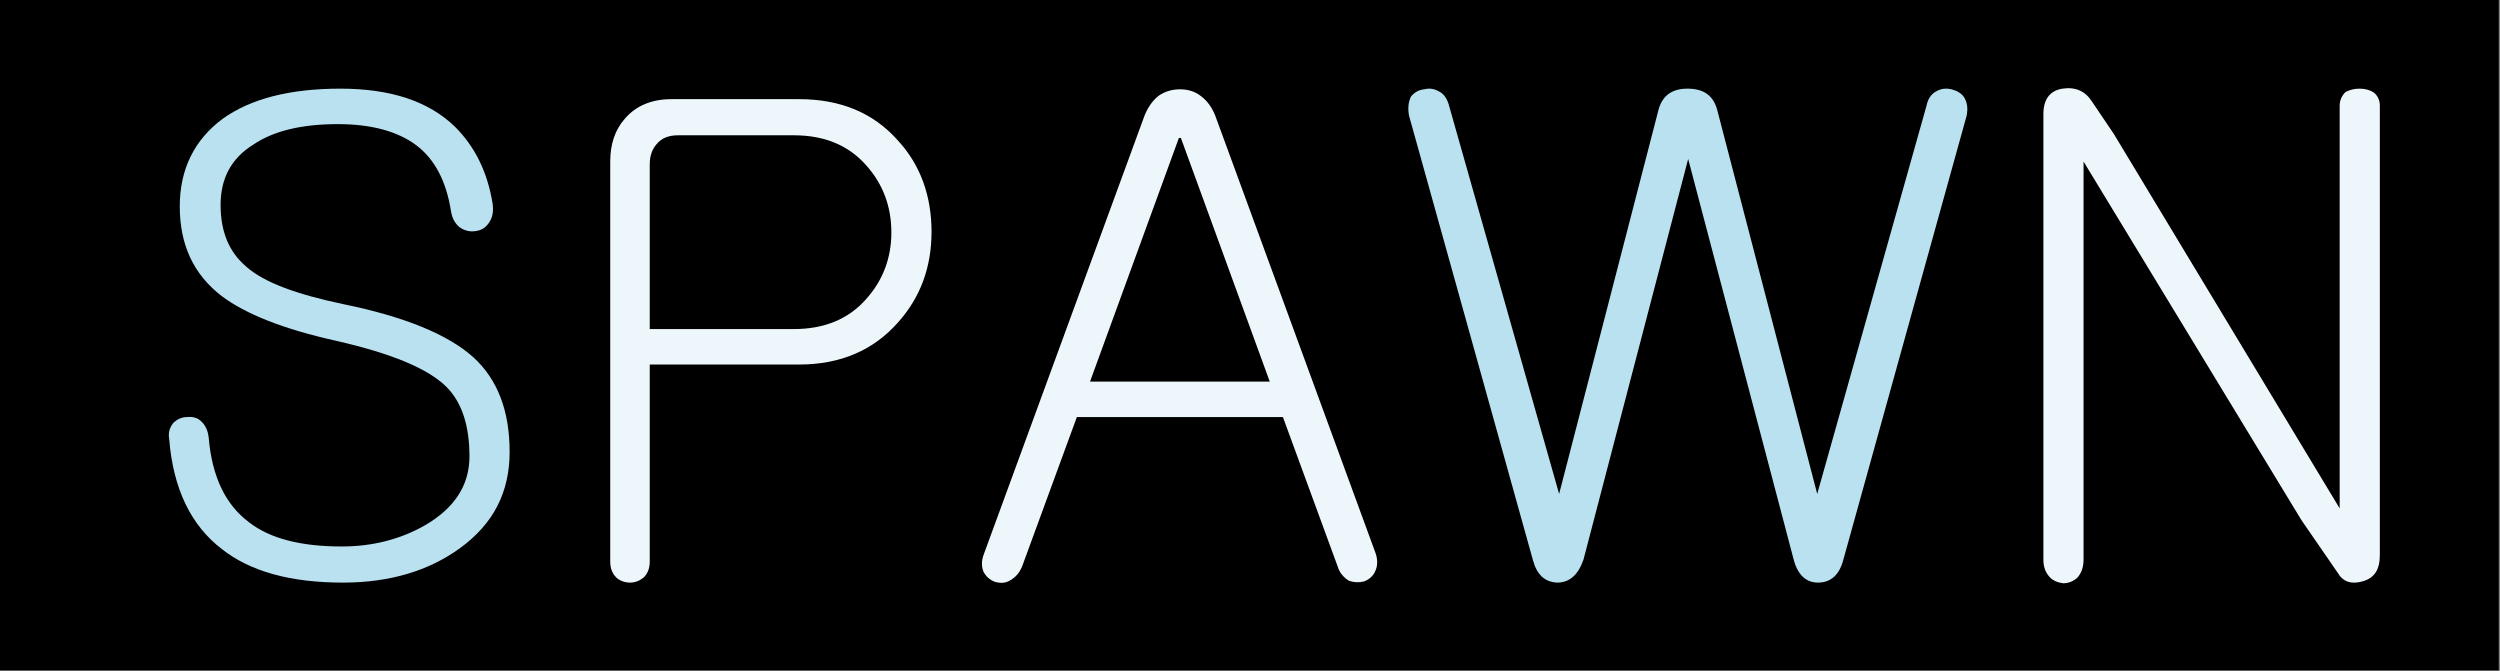 <?xml version="1.0" encoding="UTF-8" standalone="no"?>
<!DOCTYPE svg PUBLIC "-//W3C//DTD SVG 1.1//EN" "http://www.w3.org/Graphics/SVG/1.1/DTD/svg11.dtd">
<svg width="100%" height="100%" viewBox="0 0 1733 465" version="1.1" xmlns="http://www.w3.org/2000/svg" xmlns:xlink="http://www.w3.org/1999/xlink" xml:space="preserve" xmlns:serif="http://www.serif.com/" style="fill-rule:evenodd;clip-rule:evenodd;stroke-linejoin:round;stroke-miterlimit:2;">
    <rect x="0" y="0" width="1733" height="465" fill="#808080" stroke="none"/>
    <g transform="matrix(1,0,0,1,-422.554,-1802.58)">
        <g transform="matrix(1.595,0,0,1.595,-597.955,-539.25)">
            <g transform="matrix(0.899,0,0,0.899,189.424,493.419)">
                <rect x="500.947" y="1084.24" width="1208.03" height="324.179"/>
            </g>
            <g transform="matrix(0.429,0,0,0.428,697.058,1716.3)">
                <g transform="matrix(667,0,0,667,0,0)">
                    <path d="M0.317,-0.734C0.241,-0.734 0.181,-0.719 0.138,-0.688C0.095,-0.656 0.073,-0.611 0.073,-0.555C0.073,-0.496 0.094,-0.451 0.137,-0.418C0.173,-0.391 0.23,-0.368 0.311,-0.35C0.394,-0.331 0.45,-0.308 0.478,-0.28C0.501,-0.257 0.513,-0.222 0.513,-0.174C0.513,-0.13 0.49,-0.095 0.445,-0.069C0.408,-0.048 0.366,-0.037 0.319,-0.037C0.257,-0.037 0.21,-0.049 0.178,-0.074C0.142,-0.101 0.122,-0.144 0.117,-0.202C0.116,-0.213 0.112,-0.222 0.105,-0.228C0.1,-0.233 0.092,-0.235 0.084,-0.234C0.076,-0.234 0.07,-0.231 0.064,-0.226C0.058,-0.219 0.055,-0.211 0.057,-0.2C0.063,-0.125 0.09,-0.069 0.137,-0.033C0.18,0.001 0.241,0.018 0.321,0.018C0.392,0.018 0.451,0 0.498,-0.034C0.549,-0.071 0.574,-0.119 0.574,-0.181C0.574,-0.243 0.556,-0.291 0.519,-0.325C0.48,-0.36 0.414,-0.387 0.321,-0.406C0.25,-0.421 0.201,-0.439 0.174,-0.463C0.148,-0.485 0.135,-0.516 0.135,-0.557C0.135,-0.597 0.151,-0.628 0.185,-0.649C0.216,-0.67 0.259,-0.68 0.313,-0.68C0.364,-0.68 0.404,-0.669 0.432,-0.648C0.46,-0.627 0.478,-0.593 0.485,-0.547C0.487,-0.536 0.491,-0.529 0.498,-0.523C0.505,-0.518 0.513,-0.516 0.521,-0.517C0.531,-0.518 0.537,-0.522 0.542,-0.529C0.548,-0.537 0.55,-0.547 0.548,-0.56C0.54,-0.608 0.521,-0.646 0.491,-0.676C0.451,-0.715 0.393,-0.734 0.317,-0.734Z" style="fill:rgb(185,225,240);fill-rule:nonzero;"/>
                </g>
                <g transform="matrix(667,0,0,667,422.086,0)">
                    <path d="M0.381,-0.718L0.187,-0.718C0.157,-0.718 0.133,-0.708 0.116,-0.688C0.101,-0.671 0.094,-0.649 0.094,-0.623L0.094,-0.014C0.094,-0.004 0.097,0.004 0.103,0.01C0.108,0.015 0.116,0.018 0.124,0.018C0.132,0.018 0.139,0.015 0.145,0.01C0.151,0.004 0.154,-0.004 0.154,-0.014L0.154,-0.314L0.381,-0.314C0.444,-0.314 0.494,-0.336 0.531,-0.378C0.565,-0.416 0.582,-0.462 0.582,-0.516C0.582,-0.571 0.565,-0.618 0.531,-0.655C0.494,-0.697 0.444,-0.718 0.381,-0.718ZM0.373,-0.368L0.154,-0.368L0.154,-0.619C0.154,-0.632 0.158,-0.642 0.164,-0.649C0.172,-0.659 0.183,-0.663 0.197,-0.663L0.373,-0.663C0.419,-0.663 0.456,-0.648 0.483,-0.617C0.508,-0.589 0.521,-0.555 0.521,-0.515C0.521,-0.476 0.508,-0.442 0.483,-0.414C0.456,-0.383 0.419,-0.368 0.373,-0.368Z" style="fill:rgb(237,247,251);fill-rule:nonzero;"/>
                </g>
                <g transform="matrix(667,0,0,667,846.777,0)">
                    <path d="M0.186,-0.288L0.321,-0.659L0.324,-0.659L0.459,-0.288L0.186,-0.288ZM0.267,-0.688L0.025,-0.026C0.021,-0.016 0.021,-0.007 0.024,0.001C0.028,0.009 0.034,0.014 0.042,0.017C0.05,0.019 0.057,0.019 0.064,0.015C0.073,0.01 0.079,0.003 0.083,-0.007L0.166,-0.234L0.479,-0.234L0.562,-0.007C0.565,0.003 0.571,0.01 0.579,0.015C0.587,0.018 0.595,0.018 0.603,0.016C0.61,0.013 0.616,0.008 0.619,0.001C0.623,-0.007 0.623,-0.017 0.62,-0.026L0.378,-0.688C0.373,-0.703 0.365,-0.715 0.354,-0.723C0.345,-0.73 0.334,-0.733 0.323,-0.733C0.311,-0.733 0.3,-0.73 0.29,-0.723C0.28,-0.715 0.272,-0.703 0.267,-0.688Z" style="fill:rgb(237,247,251);fill-rule:nonzero;"/>
                </g>
                <g transform="matrix(667,0,0,667,1277.33,0)">
                    <path d="M0.025,-0.693L0.213,-0.017C0.219,0.006 0.231,0.017 0.25,0.018C0.269,0.018 0.282,0.006 0.29,-0.017L0.449,-0.627L0.609,-0.018C0.615,0.006 0.628,0.018 0.646,0.018C0.666,0.018 0.679,0.006 0.685,-0.018L0.872,-0.693C0.874,-0.704 0.873,-0.713 0.868,-0.721C0.864,-0.727 0.857,-0.731 0.849,-0.733C0.84,-0.735 0.833,-0.734 0.826,-0.73C0.818,-0.726 0.813,-0.718 0.811,-0.708L0.645,-0.117L0.493,-0.702C0.487,-0.724 0.472,-0.734 0.448,-0.734C0.425,-0.734 0.41,-0.724 0.404,-0.702L0.253,-0.117L0.085,-0.711C0.082,-0.72 0.077,-0.727 0.07,-0.73C0.063,-0.734 0.056,-0.735 0.048,-0.733C0.039,-0.732 0.033,-0.728 0.028,-0.722C0.024,-0.714 0.023,-0.704 0.025,-0.693Z" style="fill:rgb(185,225,240);fill-rule:nonzero;"/>
                </g>
                <g transform="matrix(667,0,0,667,1873.98,0)">
                    <path d="M0.094,-0.695L0.094,-0.017C0.094,-0.006 0.097,0.002 0.103,0.009C0.108,0.015 0.116,0.018 0.124,0.019C0.132,0.019 0.14,0.016 0.146,0.01C0.152,0.003 0.155,-0.006 0.155,-0.017L0.155,-0.623L0.486,-0.077L0.541,0.003C0.549,0.017 0.562,0.021 0.579,0.016C0.597,0.011 0.605,-0.002 0.605,-0.024L0.605,-0.708C0.605,-0.716 0.602,-0.723 0.596,-0.728C0.59,-0.732 0.583,-0.734 0.574,-0.734C0.566,-0.734 0.559,-0.732 0.553,-0.729C0.547,-0.723 0.544,-0.716 0.544,-0.708L0.544,-0.095L0.201,-0.665L0.168,-0.714C0.158,-0.73 0.143,-0.737 0.123,-0.734C0.104,-0.731 0.094,-0.718 0.094,-0.695Z" style="fill:rgb(237,247,251);fill-rule:nonzero;"/>
                </g>
            </g>
        </g>
    </g>
</svg>

